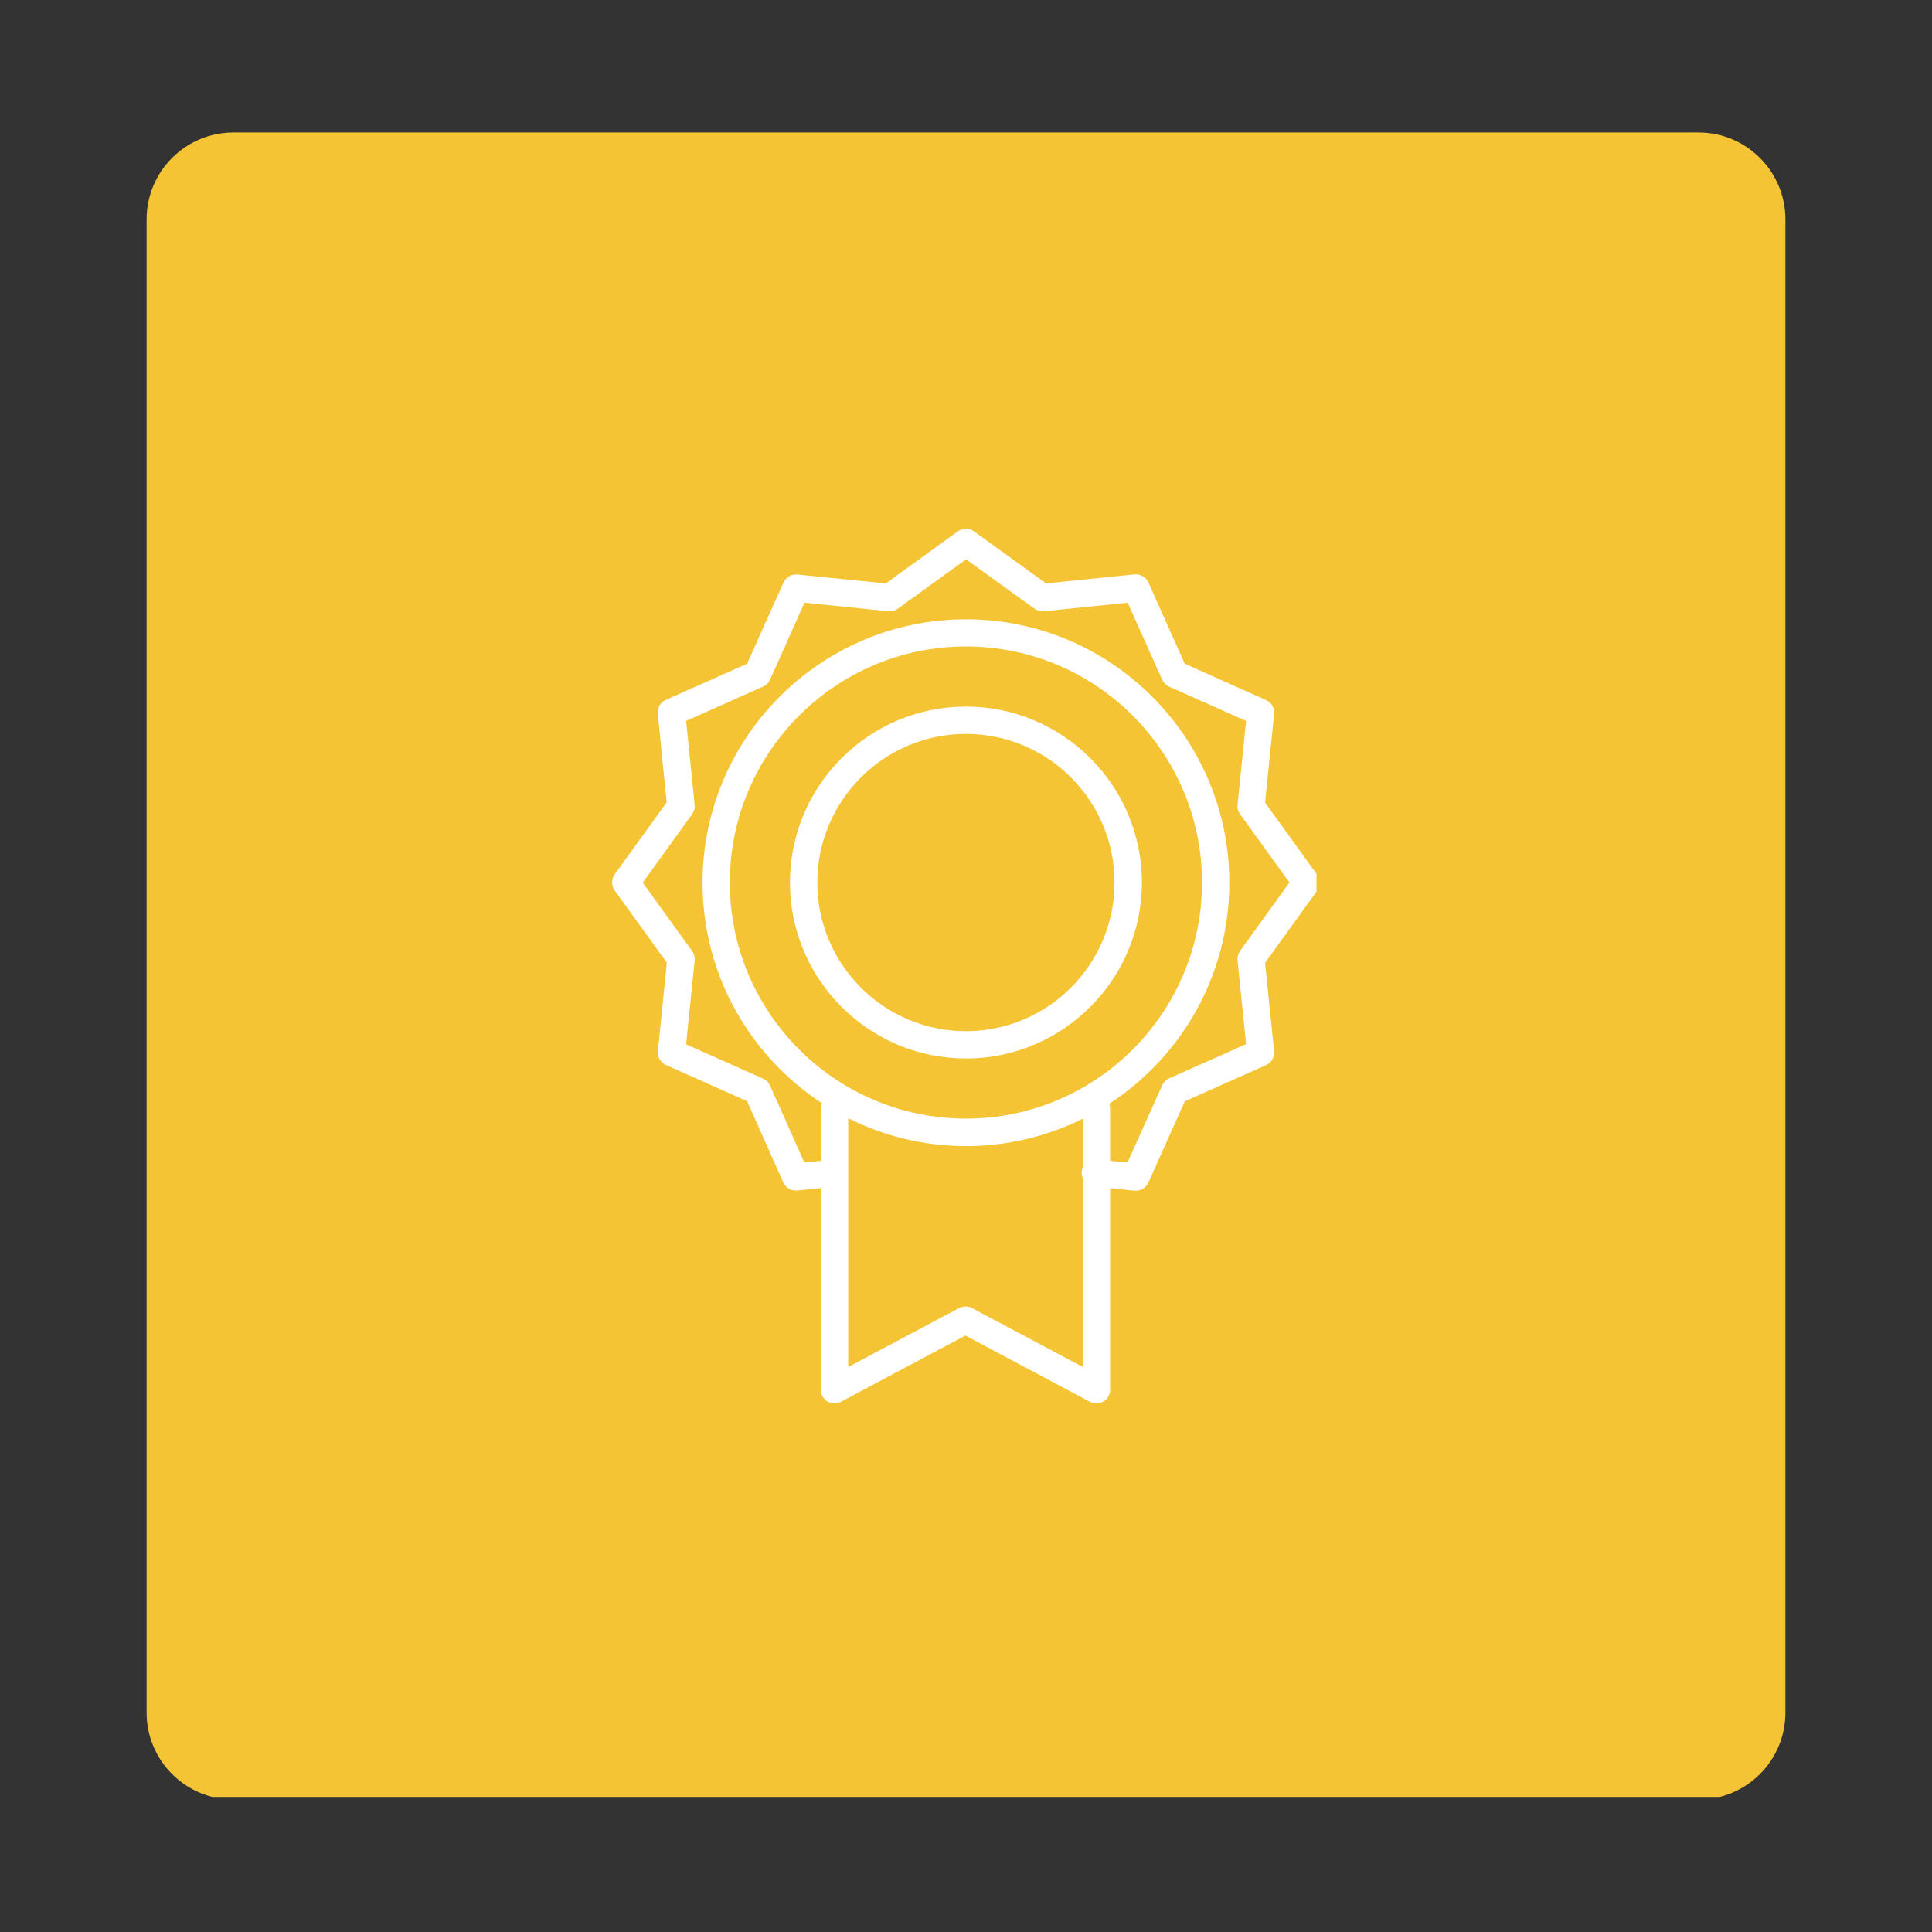 <svg xmlns="http://www.w3.org/2000/svg" xmlns:xlink="http://www.w3.org/1999/xlink" width="200" zoomAndPan="magnify" viewBox="0 0 150 150" height="200" preserveAspectRatio="xMidYMid meet" version="1.0"><rect x="0" y="0" width="150" height="150" fill="#333333" stroke="none"/><defs><clipPath id="a96c6abaad"><path d="M 11.383 10.285 L 138.617 10.285 L 138.617 140 L 11.383 140 Z M 11.383 10.285 " clip-rule="nonzero"/></clipPath><clipPath id="8b3190d6e7"><path d="M 18.133 10.285 L 131.867 10.285 C 135.598 10.285 138.617 13.309 138.617 17.035 L 138.617 132.965 C 138.617 136.691 135.598 139.715 131.867 139.715 L 18.133 139.715 C 14.402 139.715 11.383 136.691 11.383 132.965 L 11.383 17.035 C 11.383 13.309 14.402 10.285 18.133 10.285 Z M 18.133 10.285 " clip-rule="nonzero"/></clipPath><clipPath id="7a92122def"><path d="M 47.461 41 L 102.211 41 L 102.211 109 L 47.461 109 Z M 47.461 41 " clip-rule="nonzero"/></clipPath></defs><g clip-path="url(#a96c6abaad)"><g clip-path="url(#8b3190d6e7)"><path fill="#f5c434" d="M 11.383 10.285 L 138.617 10.285 L 138.617 139.512 L 11.383 139.512 Z M 11.383 10.285 " fill-opacity="1" fill-rule="nonzero"/></g></g><g clip-path="url(#7a92122def)"><path fill="#ffffff" d="M 74.996 54.859 C 67.461 54.859 61.332 60.984 61.332 68.52 C 61.332 76.051 67.461 82.18 74.996 82.18 C 82.527 82.18 88.656 76.051 88.656 68.52 C 88.656 60.984 82.527 54.859 74.996 54.859 Z M 74.996 80.059 C 68.629 80.059 63.457 74.887 63.457 68.52 C 63.457 62.152 68.629 56.98 74.996 56.98 C 81.359 56.98 86.531 62.152 86.531 68.52 C 86.531 74.887 81.359 80.059 74.996 80.059 Z M 47.727 69.141 L 51.77 74.738 L 51.082 81.609 C 51.043 82.059 51.281 82.496 51.703 82.684 L 58.004 85.496 L 60.816 91.809 C 61.004 92.23 61.441 92.473 61.891 92.43 L 63.723 92.246 L 63.723 107.895 C 63.723 108.266 63.918 108.613 64.238 108.812 C 64.555 108.996 64.953 109.008 65.285 108.836 L 74.953 103.691 L 84.621 108.836 C 84.781 108.918 84.953 108.957 85.125 108.957 C 85.312 108.957 85.512 108.902 85.672 108.812 C 85.988 108.625 86.188 108.281 86.188 107.895 L 86.188 92.246 L 88.086 92.445 C 88.125 92.445 88.152 92.445 88.191 92.445 C 88.602 92.445 88.984 92.207 89.16 91.82 L 91.984 85.508 L 98.297 82.695 C 98.723 82.512 98.961 82.074 98.922 81.621 L 98.219 74.754 L 102.262 69.156 C 102.527 68.785 102.527 68.281 102.262 67.91 L 98.219 62.312 L 98.922 55.43 C 98.973 54.977 98.723 54.539 98.297 54.355 L 91.984 51.531 L 89.16 45.215 C 88.973 44.805 88.535 44.555 88.086 44.594 L 81.215 45.297 L 75.617 41.25 C 75.246 40.984 74.742 40.984 74.371 41.25 L 68.773 45.297 L 61.902 44.605 C 61.453 44.566 61.016 44.805 60.828 45.23 L 58.004 51.531 L 51.691 54.34 C 51.266 54.527 51.027 54.965 51.07 55.414 L 51.758 62.297 L 47.715 67.895 C 47.461 68.266 47.461 68.77 47.727 69.141 Z M 74.996 86.848 C 64.887 86.848 56.664 78.625 56.664 68.52 C 56.664 58.414 64.887 50.191 74.996 50.191 C 85.102 50.191 93.324 58.414 93.324 68.52 C 93.324 78.625 85.102 86.848 74.996 86.848 Z M 75.457 101.555 C 75.152 101.398 74.77 101.398 74.465 101.555 L 65.855 106.133 L 65.855 86.82 C 68.613 88.199 71.719 88.984 74.996 88.984 C 78.242 88.984 81.332 88.215 84.066 86.859 L 84.066 90.652 C 84.027 90.746 84 90.852 83.984 90.961 C 83.973 91.145 84 91.316 84.066 91.477 L 84.066 106.133 Z M 53.734 63.215 C 53.879 63 53.961 62.75 53.934 62.484 L 53.27 55.973 L 59.25 53.305 C 59.488 53.199 59.676 53.016 59.781 52.777 L 62.461 46.793 L 68.973 47.457 C 69.238 47.484 69.488 47.418 69.703 47.258 L 75.008 43.426 L 80.312 47.258 C 80.523 47.406 80.777 47.484 81.043 47.457 L 87.555 46.793 L 90.234 52.777 C 90.34 53.016 90.523 53.199 90.762 53.305 L 96.746 55.973 L 96.082 62.484 C 96.055 62.75 96.121 63 96.281 63.215 L 100.113 68.52 L 96.281 73.824 C 96.137 74.035 96.055 74.289 96.082 74.555 L 96.746 81.066 L 90.762 83.73 C 90.523 83.836 90.34 84.023 90.234 84.262 L 87.539 90.258 L 86.188 90.125 L 86.188 86.051 C 86.188 85.918 86.16 85.801 86.121 85.695 C 91.73 82.047 95.445 75.719 95.445 68.531 C 95.445 57.258 86.266 48.082 74.996 48.082 C 63.723 48.082 54.543 57.258 54.543 68.531 C 54.543 75.68 58.23 81.992 63.812 85.652 C 63.762 85.773 63.734 85.906 63.734 86.051 L 63.734 90.125 L 62.449 90.258 L 59.781 84.273 C 59.676 84.035 59.488 83.852 59.25 83.746 L 53.27 81.078 L 53.934 74.566 C 53.961 74.316 53.895 74.051 53.734 73.836 L 49.902 68.531 Z M 53.734 63.215 " fill-opacity="1" fill-rule="nonzero"/></g></svg>
